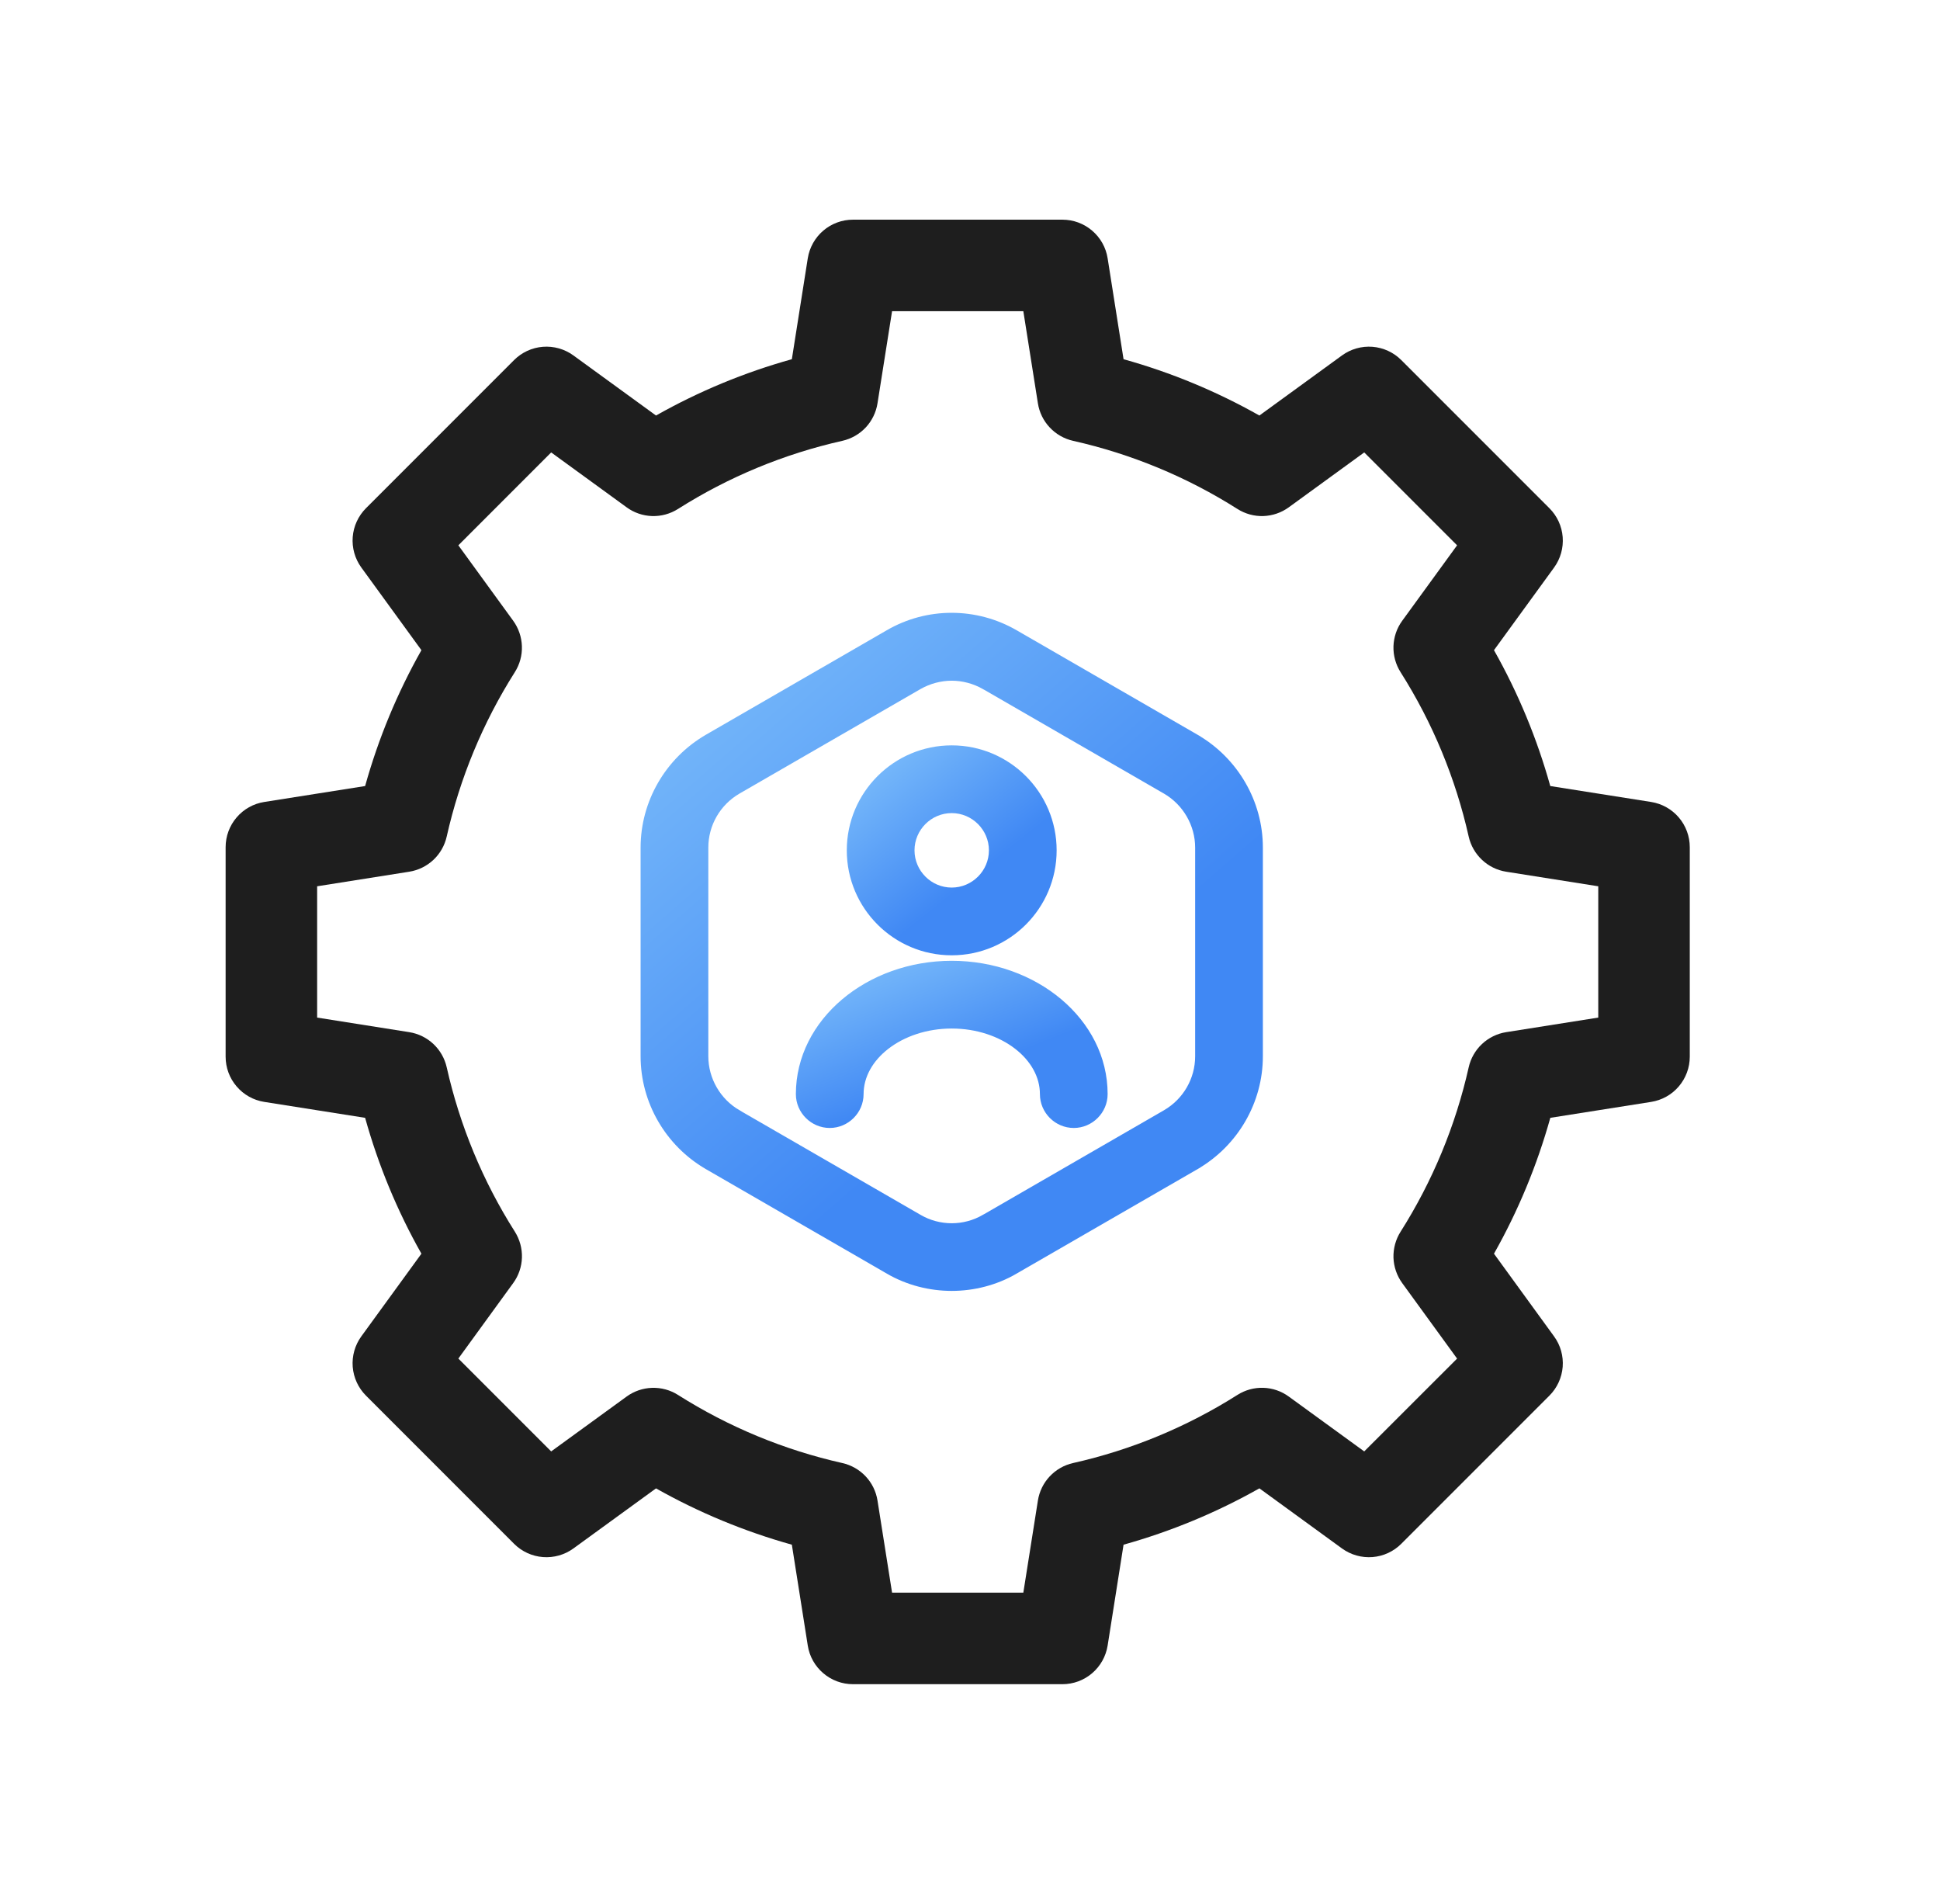 <svg width="53" height="52" viewBox="0 0 53 52" fill="none" xmlns="http://www.w3.org/2000/svg">
<g clip-path="url(#clip0_167_3932)">
<path d="M7.219 30.096L9.975 30.531C10.336 31.826 10.852 33.072 11.513 34.242L9.871 36.5C9.696 36.741 9.613 37.036 9.636 37.333C9.66 37.63 9.788 37.908 9.999 38.119L14.045 42.166C14.256 42.377 14.535 42.505 14.832 42.528C15.128 42.551 15.424 42.468 15.665 42.293L17.922 40.652C19.092 41.312 20.338 41.828 21.633 42.19L22.068 44.945C22.114 45.239 22.264 45.507 22.491 45.7C22.717 45.894 23.005 46 23.302 46H29.025C29.323 46 29.611 45.894 29.837 45.7C30.063 45.507 30.213 45.239 30.26 44.945L30.695 42.19C31.99 41.828 33.236 41.312 34.406 40.651L36.663 42.293C36.904 42.468 37.2 42.551 37.496 42.528C37.793 42.505 38.072 42.376 38.282 42.166L42.329 38.119C42.54 37.908 42.668 37.629 42.692 37.333C42.715 37.036 42.632 36.74 42.456 36.5L40.815 34.242C41.476 33.072 41.992 31.826 42.354 30.531L45.109 30.096C45.403 30.049 45.671 29.9 45.864 29.673C46.057 29.447 46.164 29.159 46.164 28.862V23.139C46.164 22.841 46.057 22.553 45.864 22.327C45.671 22.101 45.403 21.951 45.109 21.904L42.353 21.469C41.992 20.174 41.476 18.928 40.815 17.758L42.457 15.501C42.632 15.26 42.715 14.964 42.692 14.668C42.669 14.371 42.54 14.092 42.33 13.882L38.283 9.835C38.072 9.624 37.794 9.496 37.497 9.472C37.2 9.449 36.905 9.532 36.664 9.707L34.406 11.349C33.236 10.688 31.99 10.172 30.695 9.811L30.26 7.055C30.214 6.761 30.064 6.493 29.837 6.3C29.611 6.106 29.323 6 29.026 6H23.303C23.005 6 22.717 6.106 22.491 6.3C22.265 6.493 22.115 6.761 22.068 7.055L21.633 9.811C20.338 10.172 19.092 10.688 17.922 11.349L15.664 9.707C15.423 9.532 15.128 9.449 14.831 9.472C14.534 9.495 14.255 9.624 14.045 9.834L9.998 13.881C9.788 14.092 9.659 14.371 9.636 14.667C9.613 14.964 9.696 15.259 9.871 15.5L11.513 17.758C10.852 18.928 10.336 20.174 9.975 21.469L7.219 21.904C6.925 21.95 6.657 22.1 6.464 22.327C6.27 22.553 6.164 22.841 6.164 23.139L6.164 28.861C6.164 29.159 6.27 29.447 6.464 29.673C6.657 29.9 6.925 30.05 7.219 30.096ZM8.664 24.207L11.18 23.809C11.427 23.77 11.657 23.657 11.84 23.486C12.022 23.315 12.149 23.093 12.204 22.848C12.562 21.256 13.191 19.737 14.065 18.358C14.199 18.147 14.267 17.9 14.258 17.649C14.25 17.399 14.167 17.157 14.02 16.954L12.522 14.894L15.058 12.357L17.119 13.856C17.321 14.004 17.564 14.087 17.814 14.095C18.064 14.103 18.311 14.035 18.523 13.901C19.901 13.027 21.42 12.398 23.013 12.04C23.257 11.985 23.479 11.858 23.651 11.676C23.822 11.493 23.934 11.263 23.973 11.016L24.371 8.5H27.957L28.355 11.016C28.394 11.263 28.506 11.493 28.678 11.675C28.849 11.858 29.071 11.985 29.315 12.04C30.908 12.398 32.427 13.027 33.806 13.901C34.017 14.035 34.264 14.103 34.514 14.095C34.765 14.086 35.007 14.003 35.209 13.856L37.27 12.357L39.807 14.894L38.308 16.955C38.16 17.157 38.078 17.399 38.069 17.65C38.061 17.9 38.129 18.147 38.263 18.359C39.137 19.737 39.766 21.256 40.124 22.849C40.179 23.093 40.306 23.315 40.489 23.486C40.671 23.658 40.901 23.77 41.148 23.809L43.664 24.207V27.793L41.148 28.191C40.901 28.23 40.671 28.343 40.488 28.514C40.306 28.685 40.179 28.907 40.124 29.152C39.766 30.744 39.137 32.263 38.263 33.642C38.129 33.853 38.062 34.1 38.069 34.351C38.078 34.601 38.161 34.843 38.308 35.045L39.807 37.107L37.27 39.642L35.209 38.144C35.007 37.996 34.765 37.913 34.514 37.905C34.264 37.897 34.017 37.965 33.806 38.099C32.427 38.973 30.908 39.602 29.315 39.96C29.071 40.015 28.849 40.142 28.678 40.324C28.506 40.507 28.394 40.737 28.355 40.984L27.957 43.5H24.371L23.973 40.984C23.934 40.737 23.822 40.507 23.65 40.324C23.479 40.142 23.257 40.015 23.012 39.96C21.42 39.602 19.901 38.973 18.522 38.099C18.311 37.965 18.064 37.898 17.813 37.906C17.563 37.914 17.321 37.997 17.119 38.144L15.058 39.642L12.522 37.106L14.02 35.045C14.168 34.843 14.251 34.6 14.259 34.35C14.267 34.1 14.199 33.853 14.066 33.641C13.191 32.263 12.562 30.744 12.204 29.151C12.149 28.907 12.022 28.685 11.84 28.514C11.657 28.342 11.427 28.23 11.18 28.191L8.664 27.793V24.207Z" fill="#1E1E1E"/>
<path d="M19.35 31.796L19.351 31.797L24.3 34.654C24.3 34.655 24.3 34.655 24.3 34.655C24.825 34.96 25.418 35.108 26.001 35.108C26.584 35.108 27.177 34.96 27.701 34.655C27.701 34.655 27.701 34.655 27.701 34.654L32.651 31.797L32.651 31.796C33.697 31.186 34.351 30.062 34.351 28.85V23.15C34.351 21.938 33.697 20.814 32.651 20.204L32.651 20.203L27.701 17.345C26.646 16.735 25.347 16.735 24.3 17.345C24.3 17.345 24.3 17.345 24.3 17.345L19.351 20.203L19.35 20.204C18.305 20.814 17.651 21.938 17.651 23.15V28.85C17.651 30.062 18.305 31.186 19.35 31.796ZM25.076 33.312L25.076 33.312L20.126 30.454C20.126 30.454 20.126 30.453 20.126 30.453C19.555 30.122 19.201 29.505 19.201 28.85V23.15C19.201 22.487 19.555 21.878 20.126 21.546L25.075 18.689C25.075 18.689 25.075 18.689 25.075 18.689C25.361 18.526 25.686 18.442 26.001 18.442C26.316 18.442 26.64 18.526 26.926 18.689C26.926 18.689 26.927 18.689 26.927 18.689L31.875 21.546C31.875 21.546 31.875 21.546 31.875 21.546C32.446 21.878 32.801 22.495 32.801 23.15V28.85C32.801 29.513 32.446 30.122 31.876 30.453C31.875 30.453 31.875 30.454 31.875 30.454L26.926 33.312L26.925 33.312C26.355 33.643 25.646 33.643 25.076 33.312Z" fill="url(#paint0_linear_167_3932)" stroke="url(#paint1_linear_167_3932)" stroke-width="0.3"/>
<path d="M23.284 23.225C23.284 24.725 24.501 25.942 26 25.942C27.5 25.942 28.717 24.725 28.717 23.225C28.717 21.726 27.5 20.508 26 20.508C24.501 20.508 23.284 21.726 23.284 23.225ZM24.834 23.225C24.834 22.583 25.358 22.058 26 22.058C26.642 22.058 27.167 22.583 27.167 23.225C27.167 23.867 26.642 24.392 26 24.392C25.358 24.392 24.834 23.867 24.834 23.225Z" fill="url(#paint2_linear_167_3932)" stroke="url(#paint3_linear_167_3932)" stroke-width="0.3"/>
<path d="M28.56 29.883C28.56 30.308 28.91 30.658 29.335 30.658C29.759 30.658 30.11 30.308 30.11 29.883C30.11 27.936 28.243 26.392 26.001 26.392C23.76 26.392 21.893 27.936 21.893 29.883C21.893 30.308 22.244 30.658 22.668 30.658C23.093 30.658 23.443 30.308 23.443 29.883C23.443 29.365 23.717 28.882 24.18 28.525C24.642 28.168 25.286 27.942 26.001 27.942C26.716 27.942 27.361 28.168 27.823 28.525C28.285 28.882 28.56 29.365 28.56 29.883Z" fill="url(#paint4_linear_167_3932)" stroke="url(#paint5_linear_167_3932)" stroke-width="0.3"/>
</g>
<defs>
<linearGradient id="paint0_linear_167_3932" x1="18.664" y1="15.858" x2="28.968" y2="27.7" gradientUnits="userSpaceOnUse">
<stop stop-color="#7FC0FB"/>
<stop offset="1" stop-color="#4088F4"/>
</linearGradient>
<linearGradient id="paint1_linear_167_3932" x1="18.664" y1="15.858" x2="28.968" y2="27.7" gradientUnits="userSpaceOnUse">
<stop stop-color="#7FC0FB"/>
<stop offset="1" stop-color="#4088F4"/>
</linearGradient>
<linearGradient id="paint2_linear_167_3932" x1="23.704" y1="20.321" x2="26.608" y2="23.968" gradientUnits="userSpaceOnUse">
<stop stop-color="#7FC0FB"/>
<stop offset="1" stop-color="#4088F4"/>
</linearGradient>
<linearGradient id="paint3_linear_167_3932" x1="23.704" y1="20.321" x2="26.608" y2="23.968" gradientUnits="userSpaceOnUse">
<stop stop-color="#7FC0FB"/>
<stop offset="1" stop-color="#4088F4"/>
</linearGradient>
<linearGradient id="paint4_linear_167_3932" x1="22.46" y1="26.281" x2="24.045" y2="30.254" gradientUnits="userSpaceOnUse">
<stop stop-color="#7FC0FB"/>
<stop offset="1" stop-color="#4088F4"/>
</linearGradient>
<linearGradient id="paint5_linear_167_3932" x1="22.46" y1="26.281" x2="24.045" y2="30.254" gradientUnits="userSpaceOnUse">
<stop stop-color="#7FC0FB"/>
<stop offset="1" stop-color="#4088F4"/>
</linearGradient>
<clipPath id="clip0_167_3932">
<rect width="40" height="40" fill="white" transform="translate(6.164 6)"/>
</clipPath>
</defs>
</svg>

